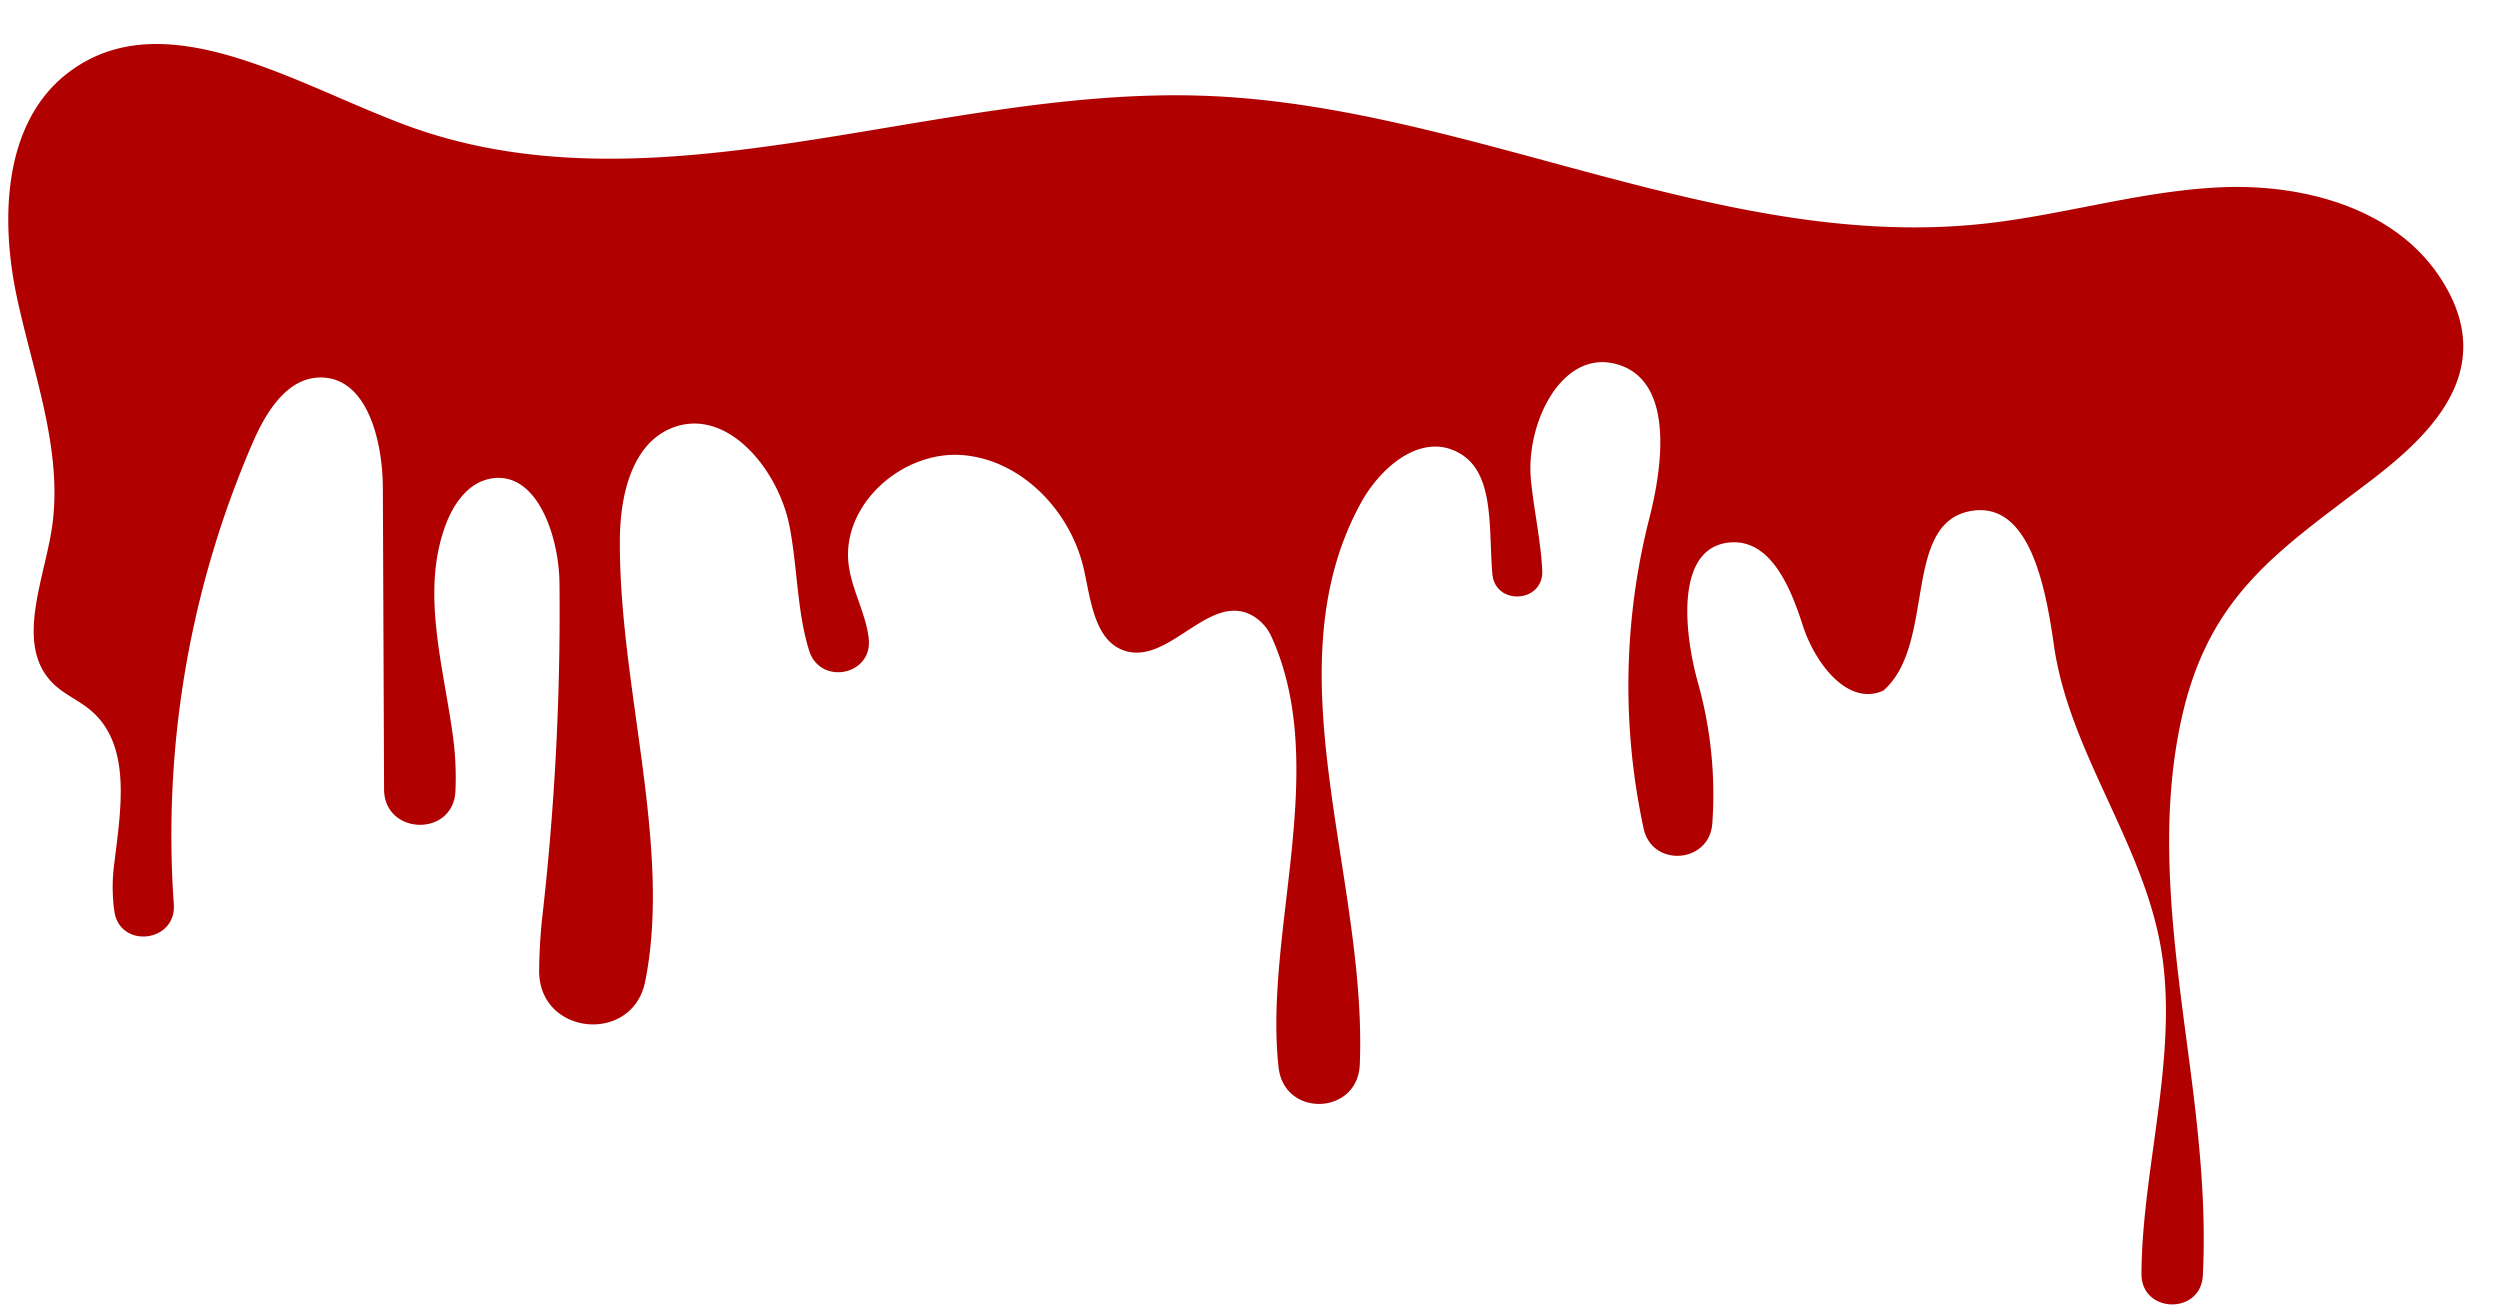 <?xml version="1.0" encoding="UTF-8"?><svg xmlns="http://www.w3.org/2000/svg" xmlns:xlink="http://www.w3.org/1999/xlink" height="519.9" preserveAspectRatio="xMidYMid meet" version="1.0" viewBox="-3.3 -17.4 988.3 519.9" width="988.3" zoomAndPan="magnify"><g data-name="Layer 2"><g id="change1_1"><path d="M859.07,266.84h0c-9.94,45.19-2.5,92.12,3.45,138,3.51,27,6.42,54.82,5,82-.84,15.65-24.31,15-24.25-.63.14-41.74,15-87.31,7.61-129.29-7.3-41.66-36.25-77.33-42.22-119.2-3.31-23.28-9.66-57.17-32.82-53.11-27.44,4.8-13.61,52.67-34.62,71-14.15,6.36-27.12-11-31.86-25.81S696.89,196.29,681.39,197C659.18,198,662,231.33,668,252.73a163.19,163.19,0,0,1,5.61,55.37c-1.1,15.87-23.83,17.55-27.16,2a268.33,268.33,0,0,1,2.24-122.52c5.8-22.58,9.37-55.11-13.17-61.09C614,120.77,599.81,150,601.9,172.16c1.1,11.75,3.94,24.19,4.48,36,.58,12.81-18.68,14-19.73,1.25-1.61-19.53,1.23-42.11-15.52-48.88-14.2-5.73-29,7.38-36.38,20.79-36.2,65.67,2.55,147.94-.5,222.16-.82,20-29.87,21-32.09,1.12-5.93-53,20.59-118.64-2.78-170.19a18.29,18.29,0,0,0-7.2-8.23c-17-10.11-32.9,19-50.48,13.79-12.18-3.62-13.73-19.71-16.48-32.12-5.13-23.13-24.73-43.68-48.37-45.36s-47.61,19.77-44.67,43.29c1.26,10,6.71,19.09,7.94,29.09l0,.3c1.57,14.44-19.21,18.5-23.55,4.63-4.81-15.33-4.6-32.95-7.74-49.08-4.4-22.68-24.85-47.41-46.36-39-16,6.27-20.57,26.67-20.72,43.89-.51,57.9,20.76,121.47,10,175-5,24.9-41.83,21.37-41.91-4a211.89,211.89,0,0,1,1.48-23.7,1063.61,1063.61,0,0,0,6.55-129.78c-.21-19.15-9.31-45.39-28-41.16-8.23,1.86-13.74,9.7-16.78,17.57-10.21,26.47-1.16,55.88,2.65,84a121.21,121.21,0,0,1,1,21.82c-.85,18.23-28.14,17.49-28.21-.76l-.48-119.15c-.07-18.83-6.35-44.15-25.17-43.61-12.74.37-20.86,13.45-26,25.12A390.34,390.34,0,0,0,65.41,340.09c1.06,15.17-21.47,17.69-23.52,2.63a69.2,69.2,0,0,1-.21-17.17c2.57-21.77,7.59-48-9.14-62.15-4.63-3.92-10.46-6.29-14.79-10.54-14.64-14.38-4.65-38.5-1-58.69,5.76-31.45-6.74-62.94-13.4-94.21S-1.82,30.9,23.54,11.43c37.51-28.8,88.87,3.94,133.17,20.49C256.25,69.11,366,16.8,472.22,20.45,576.71,24,676.29,82.1,780.27,71.11c31.87-3.36,63-13.21,95-14.49s67.2,8.14,85.3,34.58C985,127,959.69,152.93,934,172.53,897.59,200.29,869.9,217.62,859.07,266.84Z" fill="#b00000"/></g></g></svg>